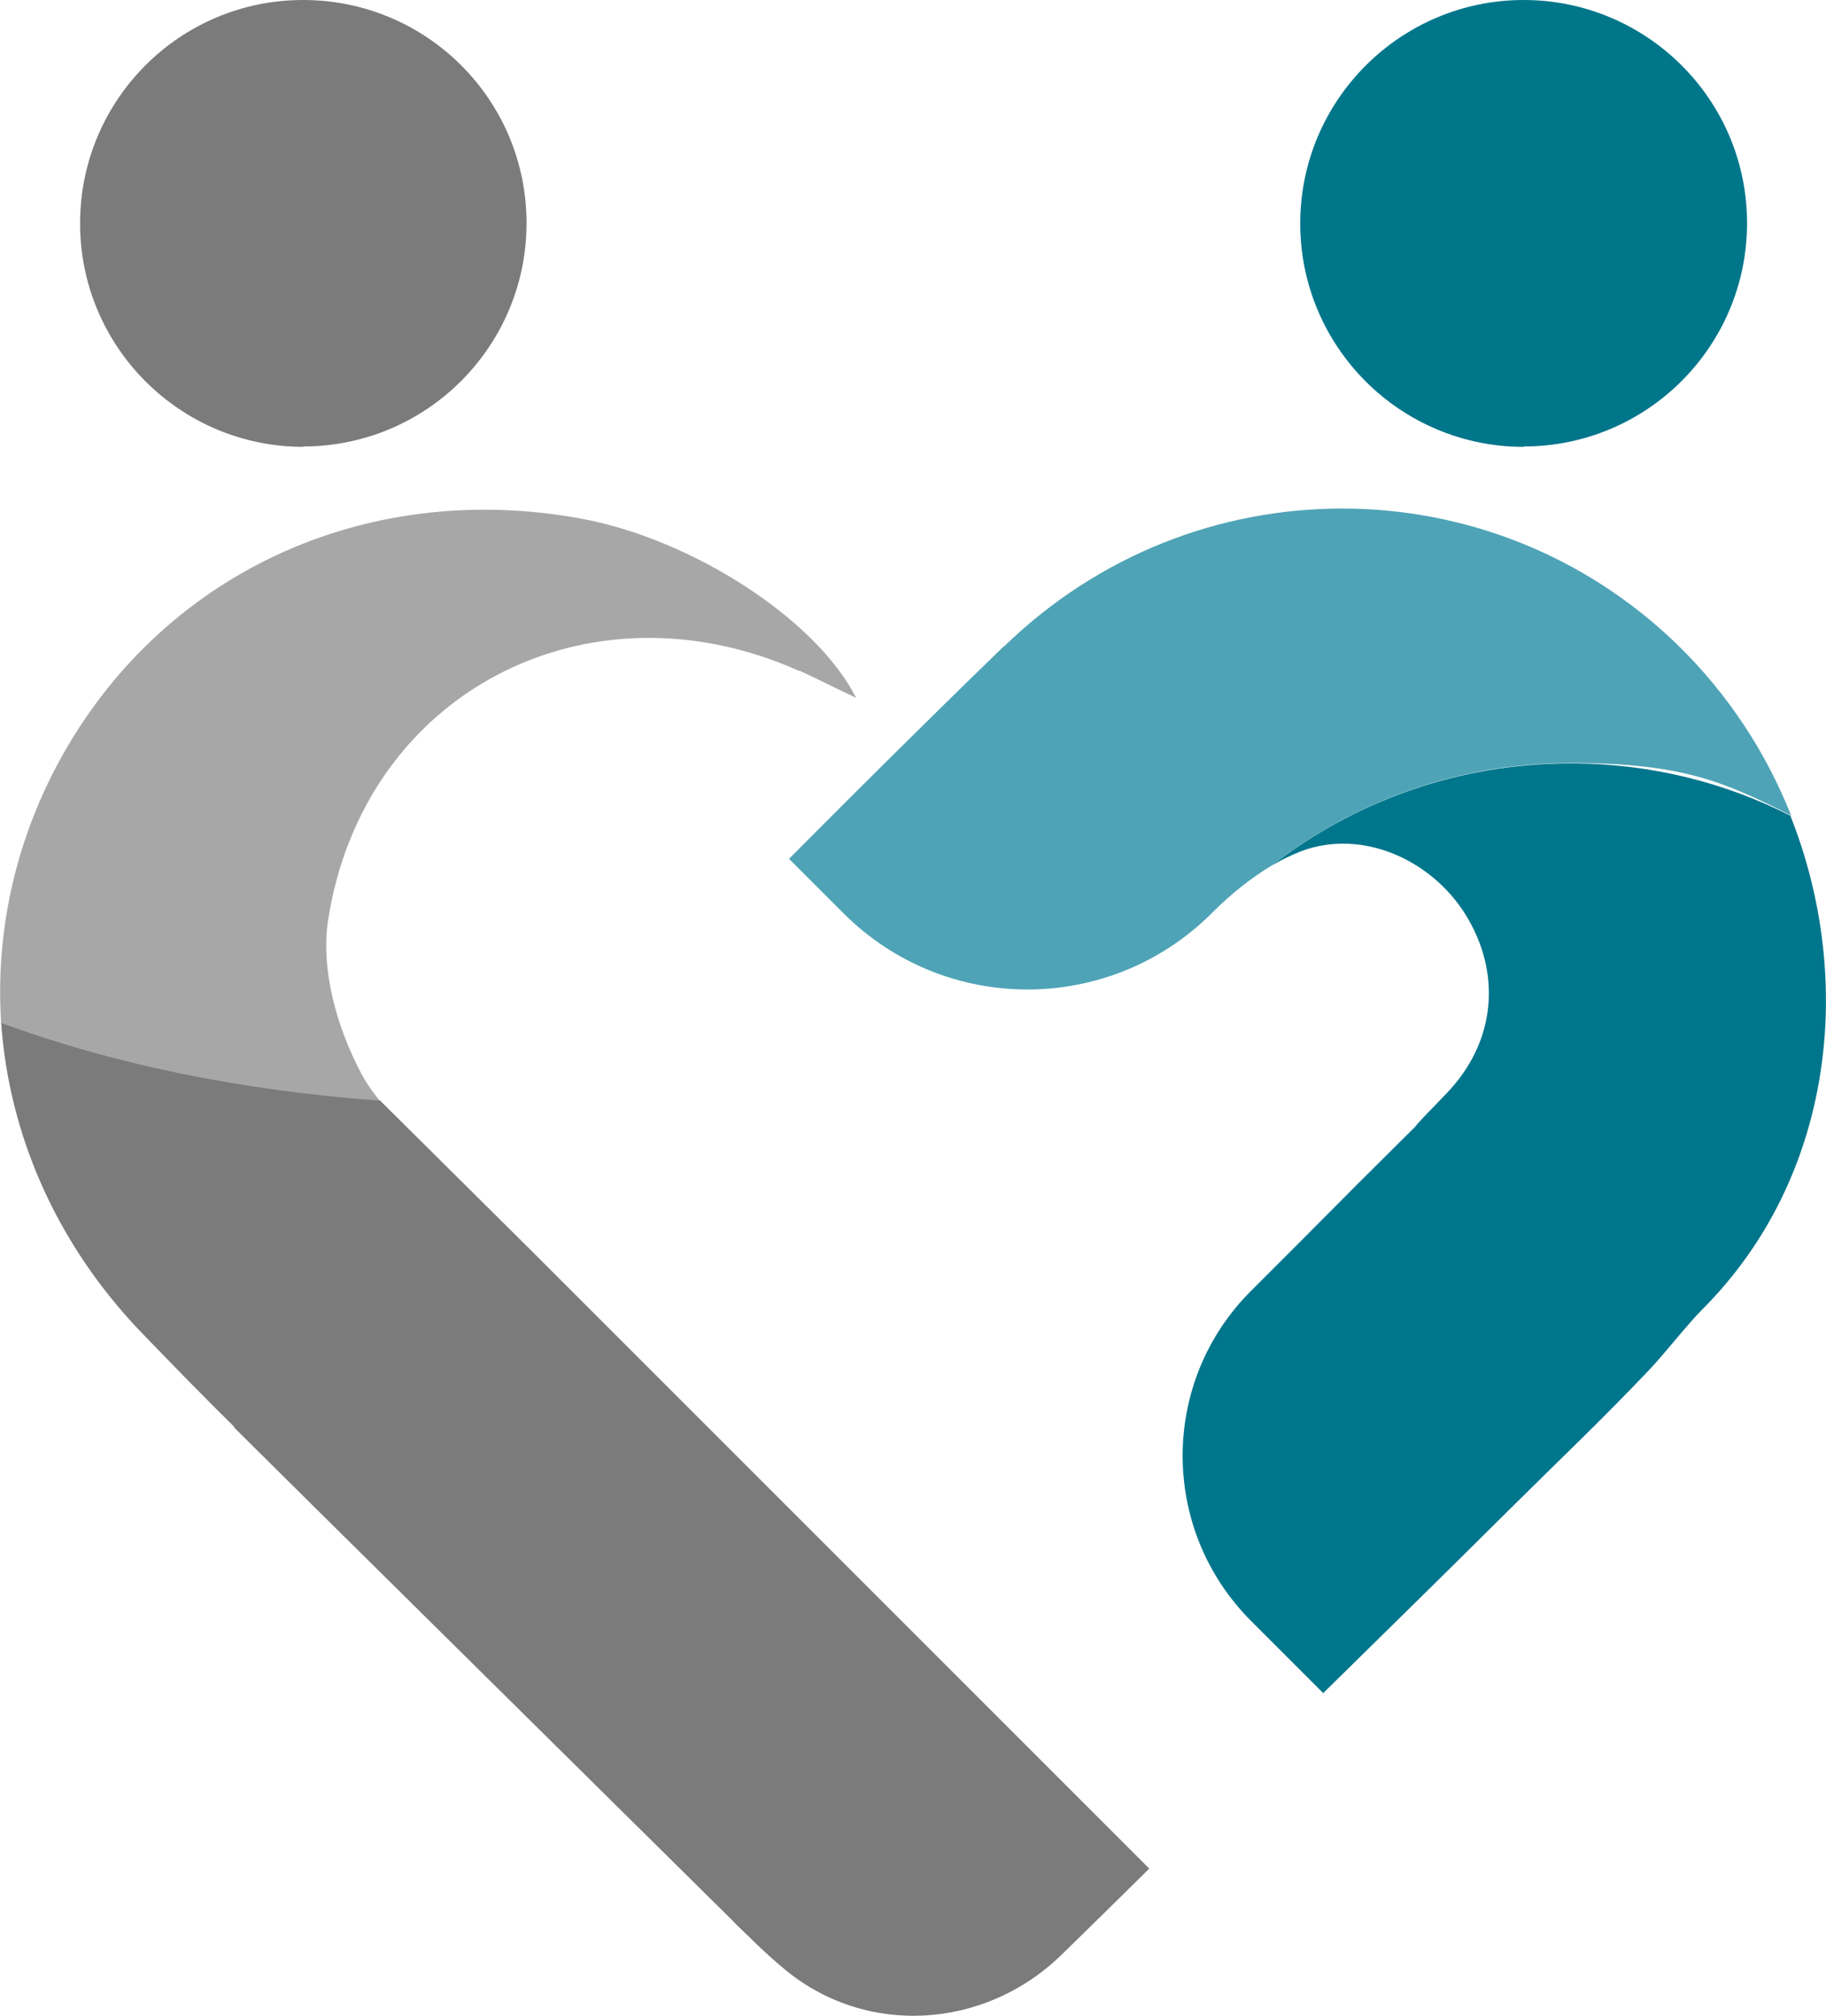 <?xml version="1.0" encoding="UTF-8"?>
<svg xmlns="http://www.w3.org/2000/svg" version="1.1" viewBox="0 0 476.5 526.1">
  <defs>
    <style>
      .cls-1 {
        fill: #00768c;
      }

      .cls-2 {
        fill: #a7a7a8;
      }

      .cls-3 {
        fill: #7a7b7a;
      }

      .cls-4 {
        fill: #00768b;
      }

      .cls-5 {
        fill: #4fa3b6;
      }
    </style>
  </defs>
  <!-- Generator: Adobe Illustrator 28.6.0, SVG Export Plug-In . SVG Version: 1.2.0 Build 709)  -->
  <g>
    <g id="Ebene_1">
      <g>
        <path class="cls-3" d="M79.1,116.5c32.2,0,58.3-26.1,58.3-58.3S111.3,0,79.1,0,20.9,26.1,20.9,58.3s26.1,58.3,58.3,58.3"/>
        <path class="cls-3" d="M99.1,287.1c-36.6-2.7-70.3-9.8-98.8-20.3,2,29.2,14.4,57.8,36.6,80.9,8,8.3,16.1,16.6,24.3,24.7h-.2c0,.1,129.8,128.4,129.8,128.4,1.6,1.7,3.3,3.3,5,4.9l1.3,1.3h0c2.3,2.2,4.7,4.4,7.1,6.4,21.2,18.1,52.6,16.5,73-3.5,7.6-7.4,15.2-14.9,22.7-22.3l-41.7-41.7-20.2-20.2-54.5-54.5-45.3-45.3"/>
        <path class="cls-2" d="M208.6,175c4.8,2.2,9.5,4.6,14.8,7.1-10.4-20.6-42.9-41.5-71.9-46.8-56.5-10.3-109.7,14.6-136.2,63.6C3.7,220.4-1.2,243.9.3,266.9c28.6,10.6,61.9,17.6,98.8,20.3-1.8-2.1-3.9-5.2-5-7.4-6.3-12-10.4-26.8-8.5-39.6,9.2-59.6,67.9-89.8,123-65.1"/>
      </g>
      <g>
        <path class="cls-5" d="M261.9,168.7c-18.9,18.3-37.5,36.8-56,55.4l14.2,14.2c26.5,26.5,69.3,26.5,95.9.2.2-.2.3-.3.5-.5,4.6-4.6,9.9-8.9,15.6-12.3,21.5-16.7,48.5-26.6,77.8-26.6s40.2,5,57.5,13.7c-6.5-16.4-16.4-31.6-29.6-44.5-24.4-23.7-55.9-35.6-87.6-35.6-31.7,0-63.4,11.9-88.2,36"/>
        <path class="cls-1" d="M467.3,212.9c-17.3-8.8-36.8-13.7-57.5-13.7-29.3,0-56.3,9.9-77.8,26.6,2.5-1.5,5-2.7,7.6-3.7,15.7-5.9,33.8,2.1,42.8,16.5,9.4,15.1,8.2,33.2-5.1,46.9-18.9,19.5,3.5-2.9-8.8,9.3-9.5,9.4-19,18.9-28.4,28.4-1,1-2,2-3,3-3.5,3.5-7,7-10.5,10.5-23.9,23.7-24,62.3-.2,86.2l18.9,18.9c16.7-16.4,33.4-32.8,50-49.3,11.9-11.8,23.4-22.7,35.4-35.4,3.5-3.7,9.8-11.7,13.5-15.4,34.3-34.3,40-85.8,23.1-128.6"/>
        <path class="cls-4" d="M397.6,116.5c32.2,0,58.3-26.1,58.3-58.3S429.7,0,397.6,0s-58.3,26.1-58.3,58.3,26.1,58.3,58.3,58.3"/>
      </g>
    </g>
  </g>
</svg>